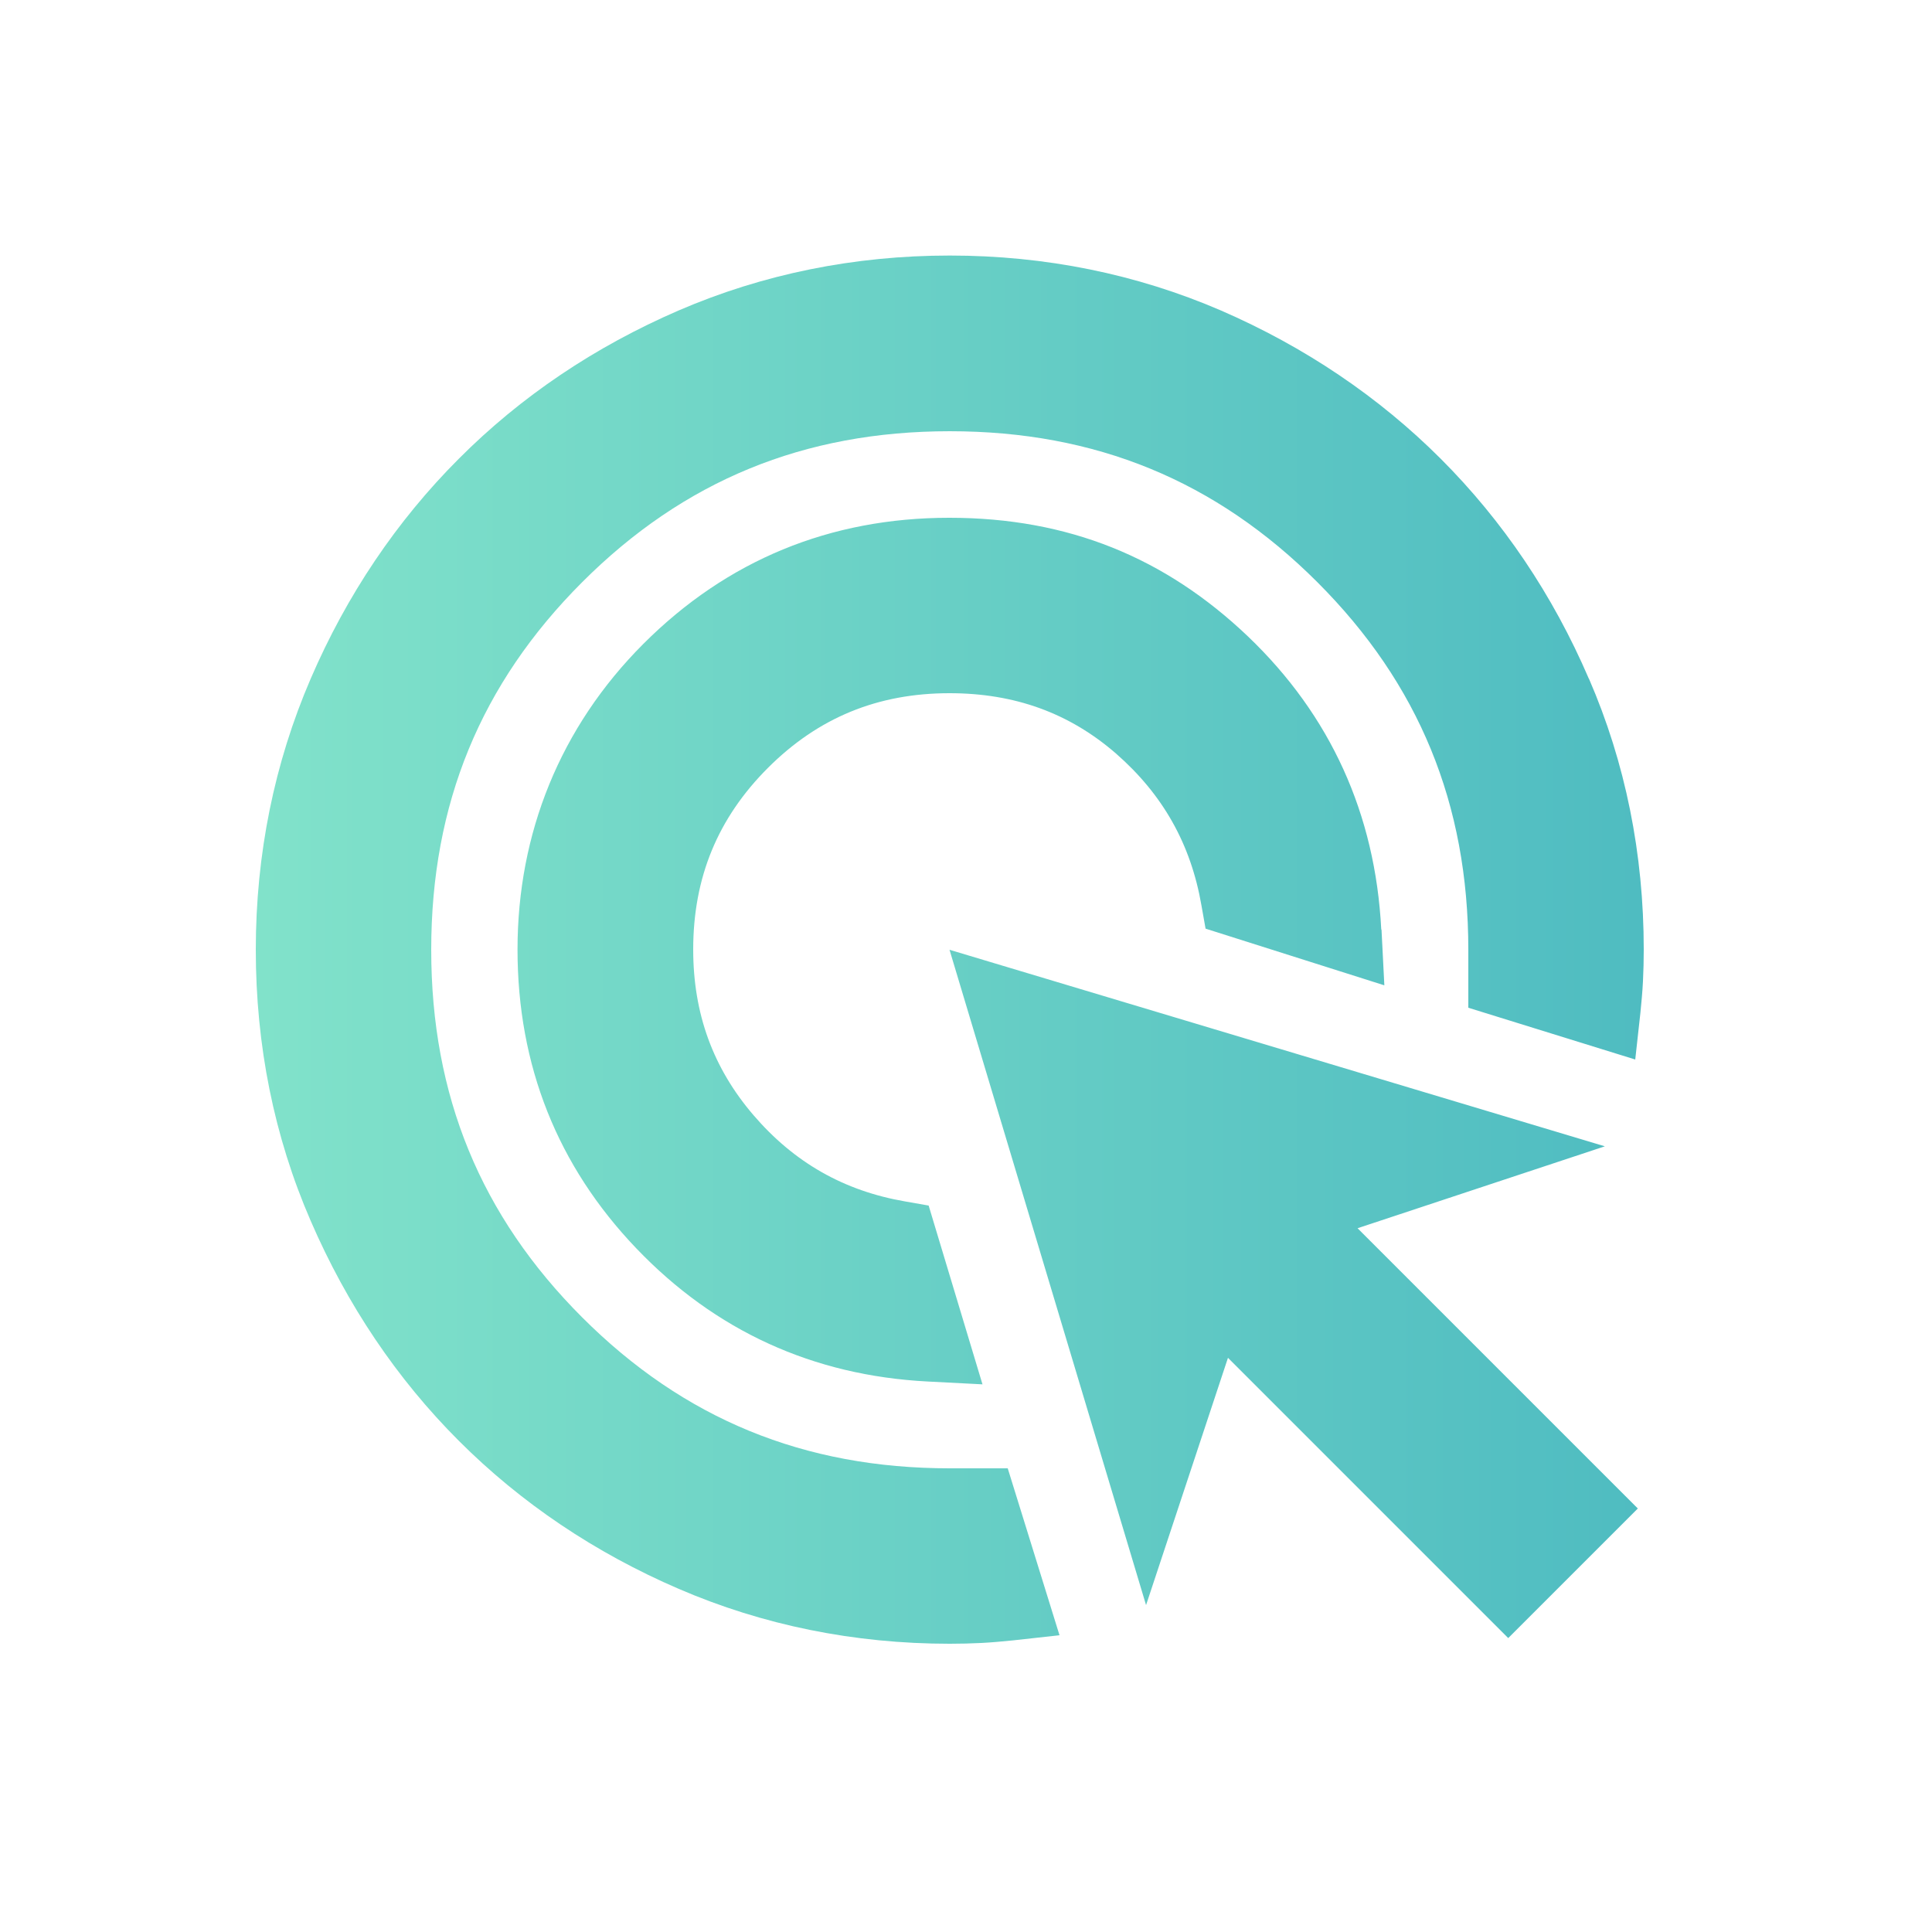<?xml version="1.0" encoding="UTF-8"?><svg id="Layer_1" xmlns="http://www.w3.org/2000/svg" xmlns:xlink="http://www.w3.org/1999/xlink" viewBox="0 0 75 75"><defs><style>.cls-1{fill:url(#linear-gradient);}</style><linearGradient id="linear-gradient" x1="9.92" y1="36.86" x2="63.81" y2="36.86" gradientUnits="userSpaceOnUse"><stop offset="0" stop-color="#81e2ca"/><stop offset="1" stop-color="#4fbcc1"/></linearGradient></defs><path class="cls-1" d="M53.63,36.09l.11,2.16-6.94-2.2-.16-.9c-.41-2.38-1.5-4.31-3.32-5.9-1.81-1.57-3.93-2.34-6.46-2.34-2.79,0-5.1,.95-7.05,2.9-1.95,1.95-2.9,4.26-2.9,7.05,0,2.49,.77,4.6,2.34,6.43,1.58,1.84,3.51,2.94,5.89,3.35l.91,.16,2.09,6.94-2.13-.11c-4.45-.23-8.25-1.97-11.31-5.17-3.06-3.2-4.61-7.1-4.61-11.6s1.65-8.63,4.89-11.87,7.24-4.89,11.87-4.89,8.39,1.55,11.6,4.61c3.2,3.06,4.94,6.89,5.17,11.37Zm8.05-9.74c-1.4-3.26-3.34-6.13-5.75-8.54-2.41-2.41-5.29-4.35-8.54-5.76-3.27-1.41-6.81-2.13-10.52-2.13s-7.25,.72-10.52,2.13c-3.26,1.41-6.13,3.34-8.54,5.76-2.41,2.41-4.35,5.29-5.75,8.54-1.41,3.27-2.13,6.81-2.13,10.52s.71,7.25,2.13,10.52c1.41,3.26,3.34,6.13,5.75,8.54,2.42,2.42,5.29,4.35,8.54,5.75,3.27,1.41,6.81,2.13,10.52,2.13,.41,0,.82-.01,1.22-.03,.41-.02,.82-.06,1.23-.1l1.81-.2-2.01-6.48h-2.25c-5.66,0-10.33-1.92-14.27-5.86s-5.86-8.61-5.86-14.27,1.92-10.33,5.86-14.27,8.61-5.86,14.27-5.86,10.33,1.92,14.27,5.86,5.86,8.61,5.86,14.27v2.25l6.48,2.01,.2-1.81c.04-.41,.08-.82,.1-1.23,.02-.41,.03-.82,.03-1.23,0-3.71-.71-7.25-2.13-10.52Zm1.9,32.21l-10.88-10.88,9.6-3.18-25.44-7.63,7.63,25.44,3.18-9.6,10.88,10.88,5.02-5.02Z"/></svg>